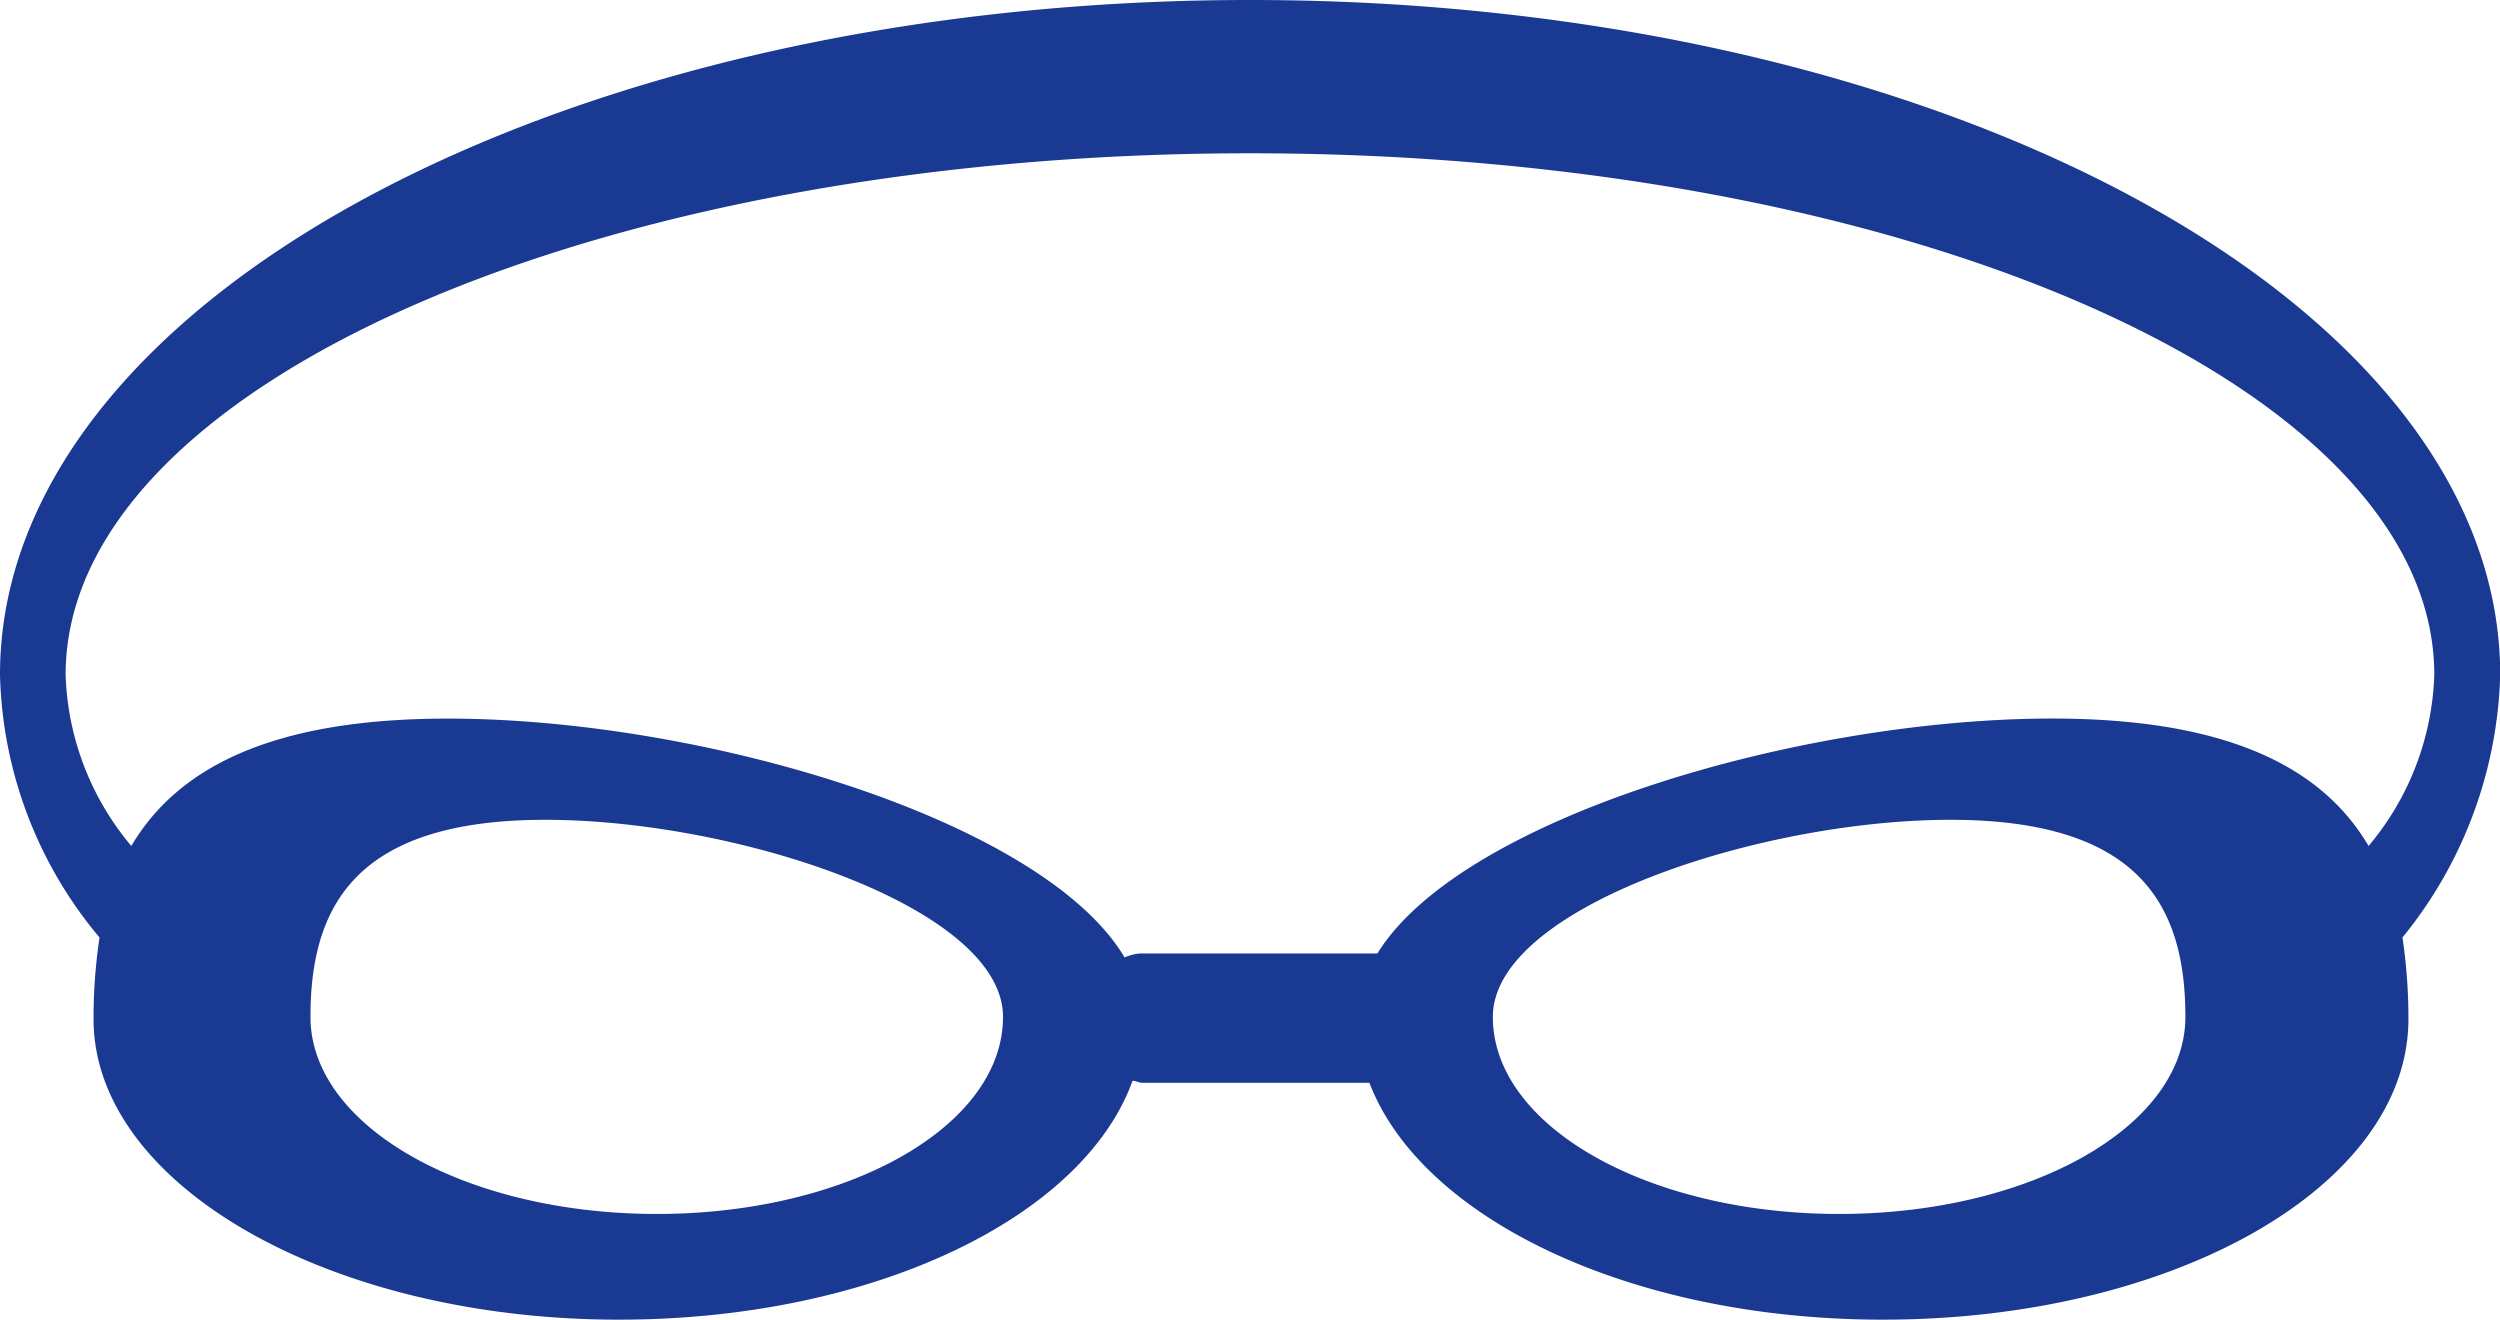 <svg xmlns="http://www.w3.org/2000/svg" width="51.896" height="27.395" viewBox="0 0 51.896 27.395">
  <path id="lunettes" d="M53.1,44.907C53.1,37.181,41.486,30.9,27.148,30.9S1.2,37.181,1.2,44.907a8.8,8.8,0,0,0,2.066,5.454,11.271,11.271,0,0,0-.124,1.694c0,3.429,4.876,6.239,10.908,6.239,5.248,0,9.627-2.107,10.66-4.958.083,0,.124.041.207.041h4.71c1.074,2.81,5.413,4.917,10.66,4.917,6.033,0,10.908-2.768,10.908-6.239a11.27,11.27,0,0,0-.124-1.694A9,9,0,0,0,53.1,44.907ZM14.835,56.1c-3.967,0-7.19-1.818-7.19-4.091s.909-4.091,4.876-4.091,9.5,1.818,9.5,4.091S18.8,56.1,14.835,56.1Zm24.544,0c-3.967,0-7.19-1.818-7.19-4.091s5.537-4.091,9.5-4.091,4.876,1.818,4.876,4.091S43.346,56.1,39.379,56.1ZM43.8,45.816c-5.248,0-12.272,2.066-14.007,4.876H24.876a.972.972,0,0,0-.331.083c-1.694-2.851-8.76-4.958-14.049-4.958-3.677,0-5.619,1.033-6.57,2.644a5.8,5.8,0,0,1-1.364-3.553c0-5.991,10.991-10.826,24.585-10.826s24.585,4.834,24.585,10.826a5.8,5.8,0,0,1-1.364,3.553C49.419,46.849,47.477,45.816,43.8,45.816Z" transform="translate(-1.2 -30.9)" fill="#193993"/>
</svg>

